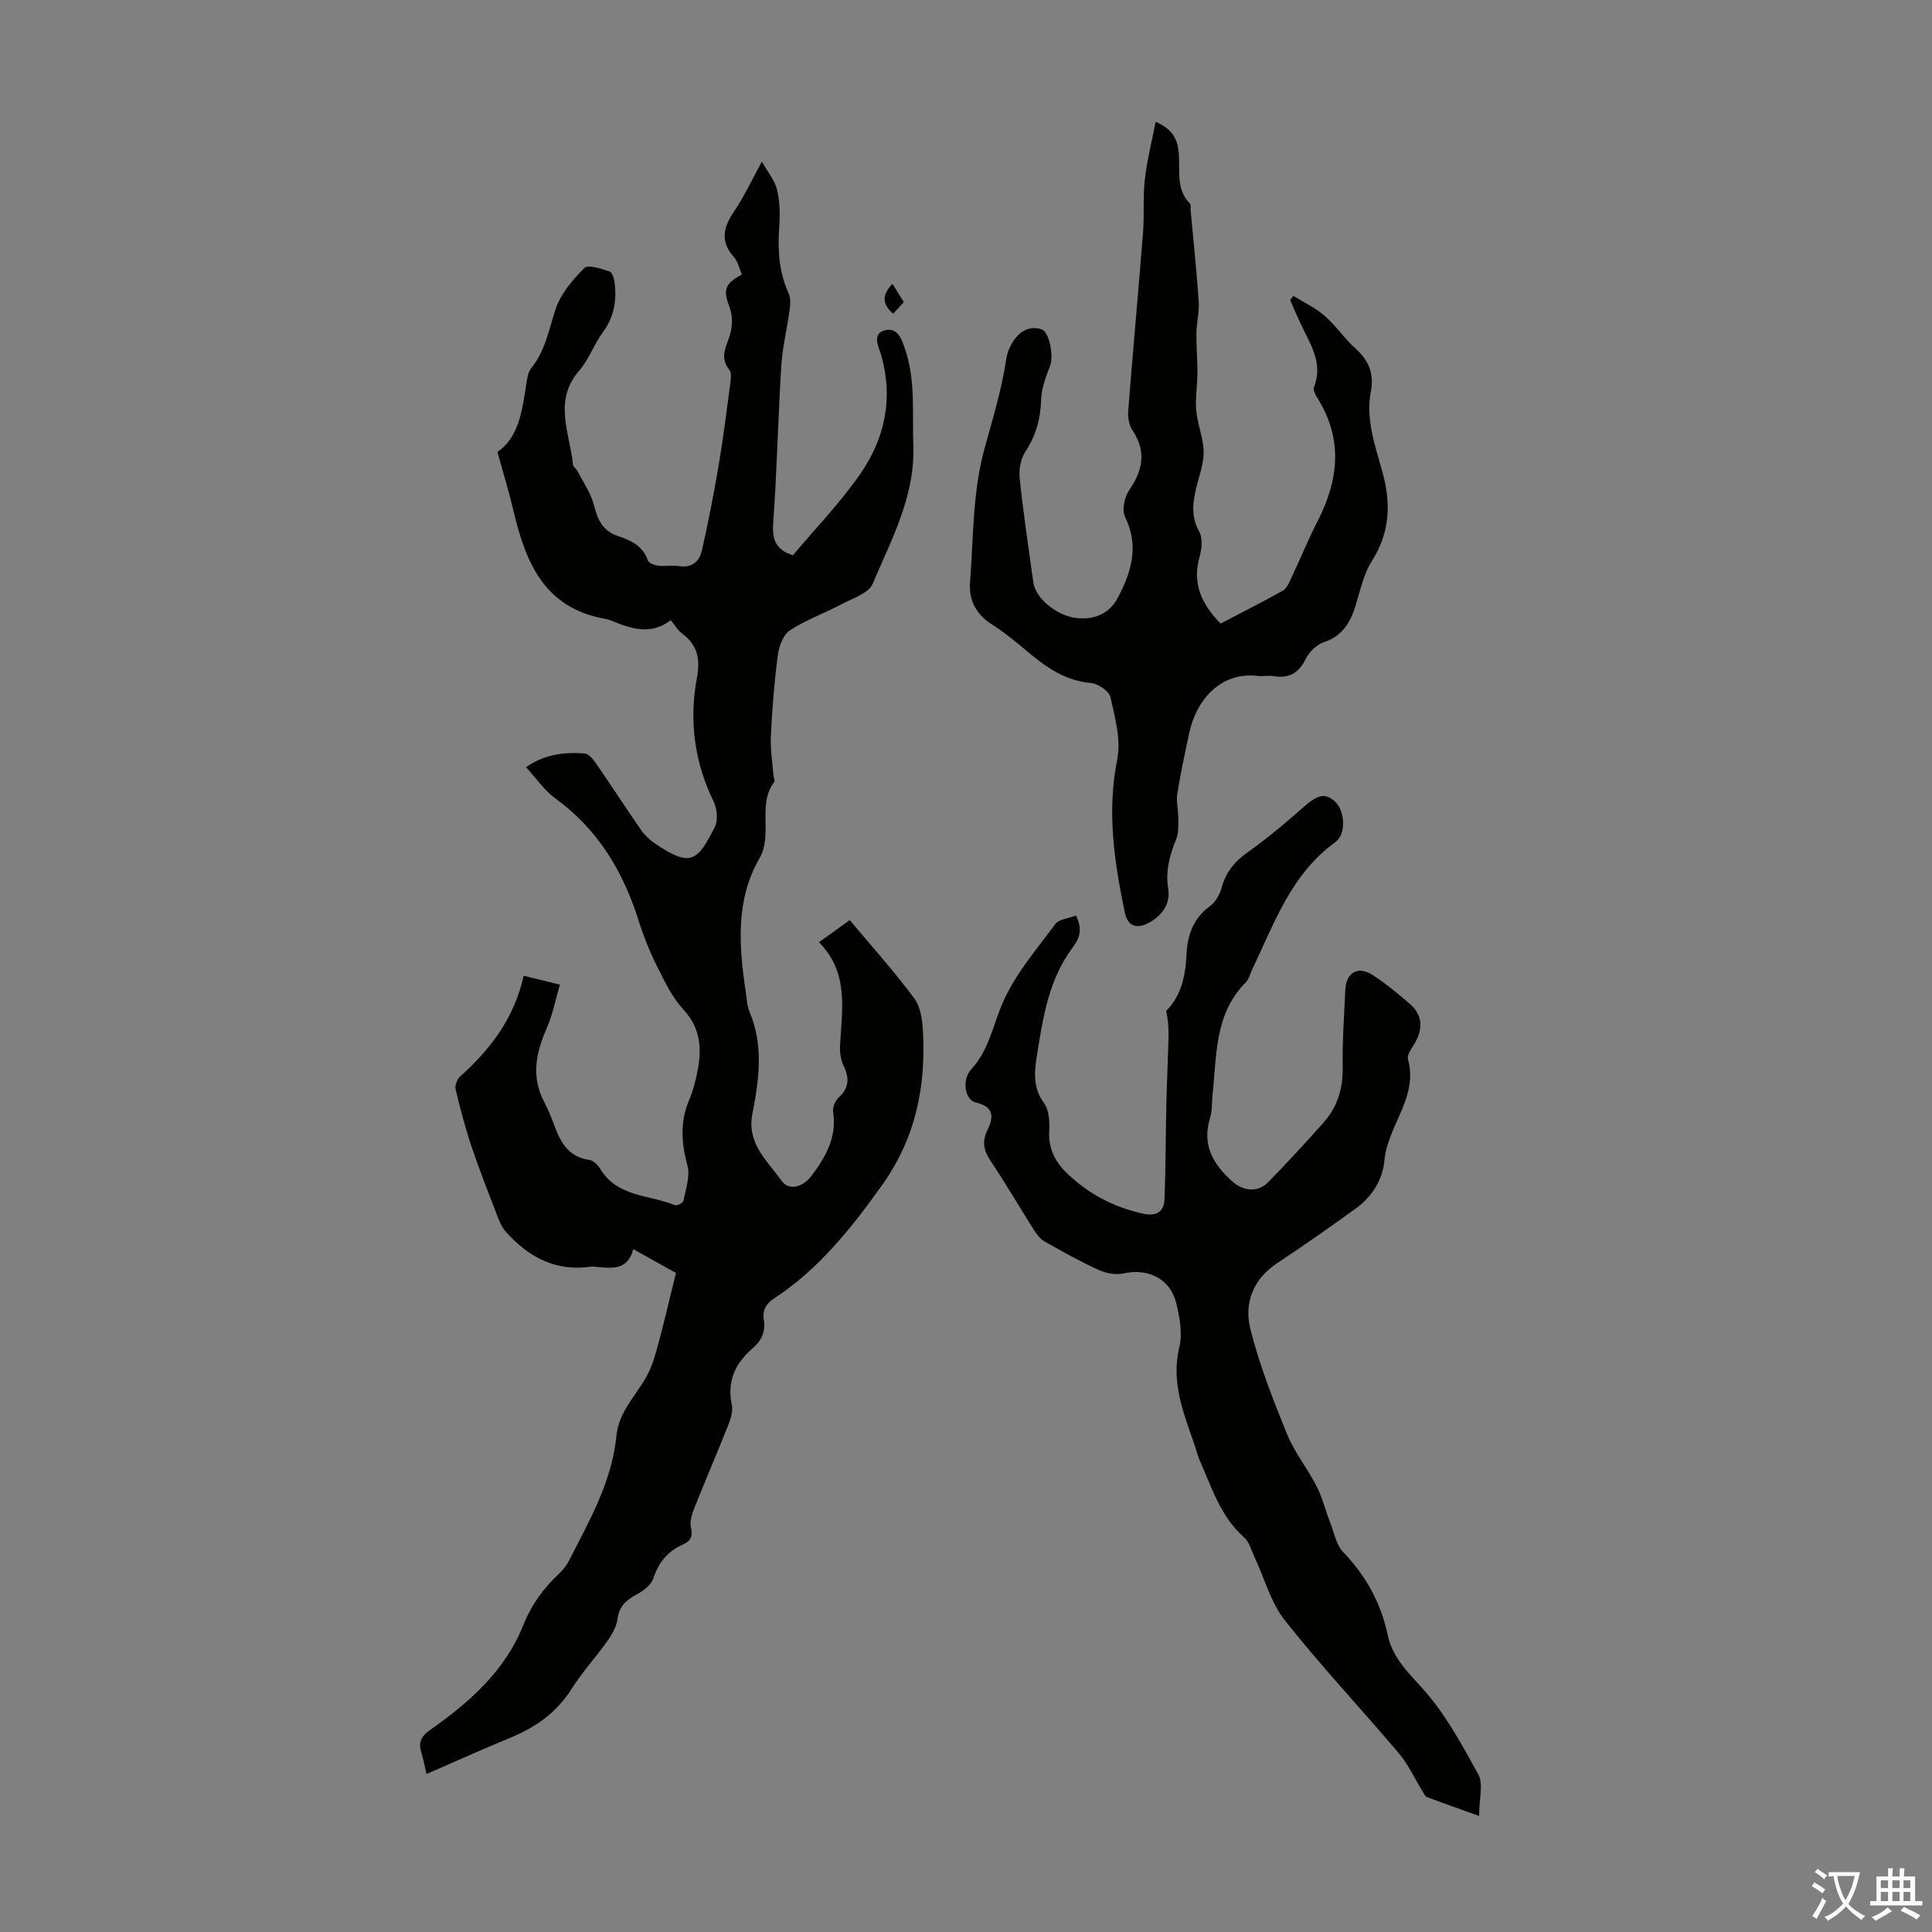 <svg enable-background="new 0 0 400 400" viewBox="0 0 400 400" xmlns="http://www.w3.org/2000/svg"><rect x="0" y="0" width="400" height="400" fill="#808080" stroke="none"/><g fill="#010100"><path d="m139.95 263.55c-2.56-1.43-5.47-3.05-8.84-4.93-1.19 4.62-4.68 3.92-8.02 3.64-.22-.02-.45-.06-.67-.02-7.32 1.09-12.99-1.94-17.69-7.22-.76-.85-1.27-1.98-1.68-3.06-1.87-4.85-3.78-9.69-5.44-14.62-1.3-3.87-2.33-7.83-3.28-11.81-.19-.78.29-2.08.91-2.63 6.28-5.63 11.24-12.09 13.18-20.88 2.5.61 4.61 1.13 7.5 1.84-.93 3.17-1.5 6.21-2.71 8.97-2.21 5.03-3.28 9.96-.63 15.14.76 1.49 1.45 3.03 2.02 4.6 1.33 3.67 2.91 6.95 7.42 7.58.83.12 1.77 1.05 2.25 1.85 3.54 5.88 10.18 5.35 15.49 7.53.42.17 1.67-.5 1.75-.93.46-2.41 1.41-5.07.82-7.27-1.24-4.61-1.58-8.93.29-13.42.9-2.15 1.51-4.47 1.91-6.77.78-4.44.34-8.48-3.04-12.13-2.3-2.48-3.86-5.73-5.39-8.81-1.54-3.09-2.86-6.33-3.89-9.63-3.21-10.19-8.44-18.89-17.26-25.29-2.28-1.66-3.94-4.16-6.04-6.44 3.9-2.73 7.97-3.14 12.11-2.85.83.06 1.75 1.17 2.33 2 3.18 4.6 6.21 9.29 9.4 13.88.75 1.08 1.78 2.04 2.87 2.78 7.4 5.01 8.79 3.66 12.38-3.43.71-1.4.45-3.83-.28-5.33-3.96-8.14-5.07-16.72-3.45-25.44.75-4.05.2-6.85-3.03-9.26-.87-.65-1.46-1.69-2.37-2.79-4.1 3.12-8.01 1.81-11.91.26-.52-.21-1.04-.44-1.59-.53-12.67-2.16-16.57-11.71-19.09-22.5-.91-3.87-2.09-7.68-3.3-12.05 4.5-3.07 5.14-8.67 6.01-14.19.17-1.08.33-2.33.97-3.12 2.92-3.61 3.67-7.99 5.06-12.23 1.04-3.19 3.53-6.1 5.96-8.55.77-.77 3.5.16 5.22.71.57.18.97 1.56 1.07 2.43.41 3.64-.14 7.02-2.43 10.12-1.85 2.51-2.9 5.65-4.92 7.98-5.45 6.27-1.93 12.93-1.29 19.47.05.47.68.85.93 1.33 1.19 2.3 2.75 4.51 3.38 6.97.78 3 1.74 5.37 4.95 6.46 2.62.89 5.21 1.99 6.24 5.07.18.55 1.36.99 2.13 1.09 1.43.17 2.93-.13 4.35.09 2.67.42 4.19-.99 4.7-3.21 1.31-5.75 2.45-11.55 3.43-17.37.97-5.69 1.69-11.42 2.45-17.14.13-.97.32-2.31-.19-2.93-2.14-2.62-.55-4.86.17-7.37.48-1.68.53-3.8-.07-5.4-1.4-3.76-1.19-4.95 2.5-6.95-.52-1.2-.79-2.65-1.63-3.59-2.93-3.27-2.22-6.22.04-9.52 1.99-2.93 3.49-6.19 5.74-10.27 1.33 2.38 2.73 4.01 3.15 5.87.56 2.47.62 5.13.43 7.67-.34 4.76-.06 9.34 1.96 13.76.46 1.01.33 2.38.17 3.54-.52 3.84-1.47 7.65-1.71 11.5-.67 10.83-.88 21.69-1.67 32.52-.25 3.47.59 5.53 4.09 6.64 4.57-5.44 9.64-10.71 13.8-16.63 5.21-7.42 7.05-15.78 4.46-24.83-.49-1.71-2.01-4.44.84-5.13 2.66-.64 3.48 1.99 4.21 4.22 2.11 6.44 1.37 13.05 1.61 19.63.39 10.56-4.54 19.46-8.41 28.64-.84 1.99-4.18 3.03-6.5 4.26-3.52 1.87-7.35 3.23-10.65 5.4-1.37.9-2.24 3.26-2.48 5.07-.73 5.54-1.18 11.13-1.45 16.72-.14 2.74.33 5.5.54 8.26.03.44.35 1.05.17 1.3-3.62 4.79-.19 10.82-3.12 15.93-4.94 8.61-4.19 18.08-2.81 27.48.21 1.44.28 2.96.83 4.27 2.94 6.98 1.92 14.09.56 21.09-1.19 6.14 3.11 9.69 6 13.77 1.62 2.29 4.53 1.34 6.31-1.04 2.93-3.94 5.22-7.99 4.41-13.21-.14-.92.45-2.28 1.16-2.94 2.17-2 2.22-4.03 1.01-6.56-.6-1.25-.82-2.82-.74-4.21.41-7.46 1.88-15.07-4.36-21.37 2.46-1.77 4.32-3.11 6.37-4.58 4.62 5.52 9.27 10.68 13.38 16.23 1.34 1.81 1.67 4.63 1.79 7.02.57 11.43-1.55 21.91-8.5 31.65-6.38 8.94-13.02 17.28-22.23 23.36-1.67 1.1-2.57 2.4-2.23 4.42.41 2.43-.45 4.37-2.28 5.94-3.64 3.12-5.38 6.85-4.34 11.78.27 1.29-.25 2.87-.76 4.18-2.31 5.82-4.79 11.57-7.1 17.38-.47 1.19-.88 2.66-.6 3.84.43 1.8-.1 2.77-1.63 3.45-3.13 1.39-5.06 3.68-6.15 7.01-.44 1.34-2.02 2.58-3.38 3.3-2.23 1.18-3.72 2.5-4.07 5.2-.2 1.56-1.12 3.14-2.06 4.47-2.39 3.38-5.23 6.45-7.43 9.94-3.14 4.98-7.57 8.03-12.88 10.2-5.66 2.31-11.23 4.85-17.15 7.42-.43-1.81-.68-3.21-1.1-4.55-.66-2.15.11-3.36 1.96-4.66 8.05-5.65 15.39-12.16 19.13-21.52 1.73-4.33 4.23-7.75 7.53-10.83.8-.75 1.5-1.68 2-2.65 4.21-8.25 8.87-16.35 9.8-25.83.43-4.39 3.23-7.48 5.45-10.94 1.17-1.82 2.06-3.9 2.63-5.99 1.54-5.39 2.77-10.8 4.24-16.77z"/><path d="m306.24 375.97c-4.23-1.51-7.53-2.66-10.79-3.9-.42-.16-.68-.81-.97-1.27-1.61-2.6-2.89-5.46-4.84-7.77-7.81-9.23-16.11-18.06-23.61-27.53-2.94-3.72-4.23-8.74-6.3-13.15-.66-1.4-1.09-3.11-2.17-4.07-4.84-4.28-6.65-10.22-9.13-15.81-.5-1.12-.77-2.33-1.17-3.5-2.26-6.51-4.85-12.86-3.08-20.13.67-2.78.06-6.05-.62-8.94-1.2-5.11-5.83-7.39-10.91-6.26-1.6.35-3.61 0-5.13-.69-3.86-1.76-7.58-3.83-11.27-5.93-.9-.51-1.63-1.5-2.21-2.41-3-4.72-5.8-9.57-8.92-14.21-1.45-2.16-1.86-4.06-.68-6.43 1.33-2.69 1.37-4.85-2.41-5.71-2.26-.51-2.97-4.66-.93-6.89 3.74-4.07 4.51-9.31 6.62-14.03 2.59-5.79 6.92-10.84 10.77-16.01.77-1.04 2.75-1.18 4.28-1.78 1.26 2.64.98 4.42-.69 6.63-4.94 6.56-6.15 14.5-7.4 22.36-.55 3.45-.85 6.68 1.49 9.87 1.06 1.44 1.15 3.87 1.05 5.82-.17 3.44 1.15 6.15 3.43 8.42 4.47 4.44 9.86 7.27 16.02 8.63 2.57.57 4.33-.27 4.43-2.94.25-6.67.24-13.36.39-20.03.1-4.32.31-8.64.43-12.97.05-1.98.01-3.97-.49-6.03 3.14-3.14 4.02-7.25 4.23-11.79.18-3.87 1.38-7.39 4.82-9.89 1.15-.84 2.07-2.41 2.44-3.81.86-3.22 2.66-5.42 5.38-7.35 3.99-2.83 7.77-5.99 11.44-9.25 3.07-2.73 4.64-3.18 6.76-1.17 1.91 1.82 2.27 6.63.01 8.27-9.27 6.69-12.75 17.01-17.37 26.65-.39.81-.59 1.8-1.18 2.39-6.51 6.48-6.03 15.01-6.9 23.14-.18 1.67-.06 3.42-.54 5-1.71 5.56.66 9.55 4.6 13.09 2.29 2.06 5.3 2.35 7.45.16 3.91-3.99 7.7-8.11 11.42-12.29 2.87-3.22 4.07-7.01 4-11.4-.09-5.36.29-10.74.54-16.11.17-3.64 2.63-5.05 5.68-3.07 2.71 1.76 5.23 3.85 7.68 5.96 2.42 2.09 2.78 4.71 1.33 7.58-.66 1.3-2 2.85-1.71 3.92 2.16 7.89-4.2 13.68-4.87 20.84-.39 4.19-2.6 7.63-6.02 10.09-5.32 3.83-10.69 7.62-16.16 11.23-5.07 3.34-6.92 8.34-5.58 13.67 1.86 7.42 4.69 14.63 7.58 21.74 1.54 3.79 4.24 7.1 6.12 10.78 1.2 2.34 1.82 4.96 2.78 7.43.83 2.13 1.27 4.69 2.74 6.23 4.72 4.91 7.8 10.53 9.21 17.16.96 4.53 3.96 7.49 7.05 10.89 4.78 5.25 8.29 11.75 11.75 18.04 1.01 1.94.13 4.91.13 8.53z"/><path d="m239.27 25.21c3.48 1.52 4.47 3.59 4.75 6.19.39 3.68-.69 7.68 2.37 10.79.23.24.07.86.11 1.3.58 6.31 1.25 12.61 1.68 18.93.15 2.15-.44 4.34-.47 6.51-.04 2.71.21 5.43.21 8.14 0 2.03-.27 4.07-.32 6.1-.02 1.09.09 2.2.28 3.28.43 2.45 1.35 4.88 1.32 7.31-.03 2.4-.95 4.8-1.52 7.2-.73 3.08-1.13 5.99.59 9.06.75 1.35.58 3.58.11 5.2-1.61 5.54.36 9.81 4.33 13.88 4.28-2.24 8.65-4.43 12.9-6.82.83-.47 1.31-1.7 1.77-2.67 1.85-3.92 3.48-7.95 5.46-11.8 4.37-8.55 5.22-16.99-.12-25.47-.4-.63-.9-1.61-.68-2.17 2.02-5.1-.88-9.08-2.82-13.29-.73-1.58-1.41-3.18-2.12-4.77.23-.28.46-.55.7-.83 2.17 1.34 4.55 2.44 6.45 4.1 2.35 2.05 4.12 4.75 6.44 6.83 2.77 2.47 3.82 5.24 3.13 8.88-1.11 5.84.94 11.29 2.43 16.76 1.77 6.48 1.52 12.44-2.23 18.32-1.69 2.65-2.37 5.99-3.32 9.07-1.1 3.58-2.71 6.43-6.62 7.72-1.49.49-3.02 2-3.73 3.44-1.45 2.94-3.45 4.11-6.63 3.59-1.09-.18-2.25.08-3.35-.05-7.57-.9-12.69 4.88-14.17 11.89-.88 4.16-1.79 8.31-2.45 12.51-.26 1.68.22 3.46.21 5.2-.01 1.39.08 2.91-.43 4.15-1.36 3.36-2.27 6.61-1.66 10.38.49 3.08-1.34 5.59-4.14 7.05-2.54 1.33-4.3.52-4.88-2.31-2.15-10.43-3.71-20.8-1.54-31.56.82-4.06-.46-8.66-1.39-12.88-.28-1.27-2.56-2.83-4.04-2.96-5.25-.46-9.17-3.18-12.99-6.37-2.4-2.01-4.82-4.05-7.46-5.71-3.31-2.08-4.87-5.04-4.59-8.72.69-9.14.53-18.56 2.88-27.29 1.7-6.32 3.67-12.55 4.63-19.06.17-1.18.67-2.4 1.31-3.42 1.35-2.16 3.36-3.47 5.94-2.68 1.74.53 2.56 5.7 1.81 7.61-.89 2.24-1.79 4.64-1.86 6.99-.11 3.95-1.05 7.38-3.24 10.71-.98 1.49-1.39 3.73-1.2 5.54.76 7.23 1.83 14.43 2.84 21.63.44 3.1 4.49 6.55 8.31 7.22 3.93.69 7.34-.68 9.1-3.97 2.87-5.37 4.56-10.81 1.56-16.9-.69-1.39-.11-4.07.86-5.49 2.83-4.13 3.62-8.01.69-12.41-.73-1.09-.99-2.75-.88-4.1.96-12.27 2.09-24.53 3.06-36.8.29-3.67-.04-7.4.38-11.05.43-3.87 1.42-7.7 2.24-11.93z"/><path d="m184.77 58.75c.82 1.33 1.52 2.45 2.35 3.8-.71.78-1.42 1.55-2.19 2.4-2.46-2.1-2.23-3.98-.16-6.2z"/></g><path d="m377.9 391.2c-.2.3-.4.5-.6.8-.7-.6-1.4-1-2.2-1.5.2-.3.4-.5.5-.8.6.4 1.4.8 2.3 1.5zm-1.8 6.1c-.2-.2-.5-.4-.9-.6.4-.6.8-1.2 1.2-1.9s.7-1.3.9-1.9c.3.3.5.5.8.7-.7 1.3-1.4 2.6-2 3.7zm2.2-9c-.3.3-.5.5-.6.8-.6-.6-1.3-1.1-2-1.5.3-.3.5-.5.6-.7.6.5 1.3.9 2 1.4zm.3.2v-.9h2 4.5c-.3 1.3-.6 2.5-1 3.6s-.9 2.1-1.4 3c.4.5 1 1 1.6 1.4s1.2.8 1.9 1.1c-.3.2-.5.4-.8.8-.4-.3-1-.7-1.6-1.2s-1.2-1.1-1.6-1.6c-.5.6-1.1 1.1-1.7 1.6s-1.4.9-2.1 1.4c-.1-.3-.3-.5-.7-.8.6-.2 1.2-.5 1.9-1s1.4-1.1 2-1.8c-.5-.8-.9-1.6-1.2-2.5s-.6-2-.8-3.2c-.4.1-.7.1-1 .1zm2.5 2.7c.3 1 .7 1.7 1 2.2.3-.5.6-1.1 1-2s.6-1.9.9-3h-3.2-.4c.1.9.3 1.8.7 2.8z" fill="#fbfafc"/><path d="m396.5 388.5v1.5 3.6h1.5v.9c-.4 0-1 0-1.7 0h-7.9c-.5 0-.9 0-1.2 0v-.9h1.3v-3.5c0-.7 0-1.2 0-1.6h2.4c0-.8 0-1.4 0-1.7h1c0 .3-.1.8-.1 1.7h1.5c0-.8 0-1.4 0-1.7h1c0 .3-.1.9-.1 1.7zm-8.2 9.2c-.2-.3-.5-.5-.8-.8.8-.3 1.4-.6 1.9-.9s1-.7 1.4-1.1c.3.3.6.5.9.8-1.6 1-2.8 1.6-3.4 2zm2.6-6.8v-1.6h-1.5v1.6zm0 2.7v-1.9h-1.5v1.9zm2.4-2.7v-1.6h-1.5v1.6zm0 2.7v-1.9h-1.5v1.9zm.2 2 .7-.8c.4.2.9.5 1.6.8s1.3.7 1.8 1c-.3.3-.5.5-.8.8-.4-.3-1.5-1-3.3-1.8zm2-4.7v-1.6h-1.4v1.6zm0 2.7v-1.9h-1.4v1.9z" fill="#fbfafc"/></svg>
